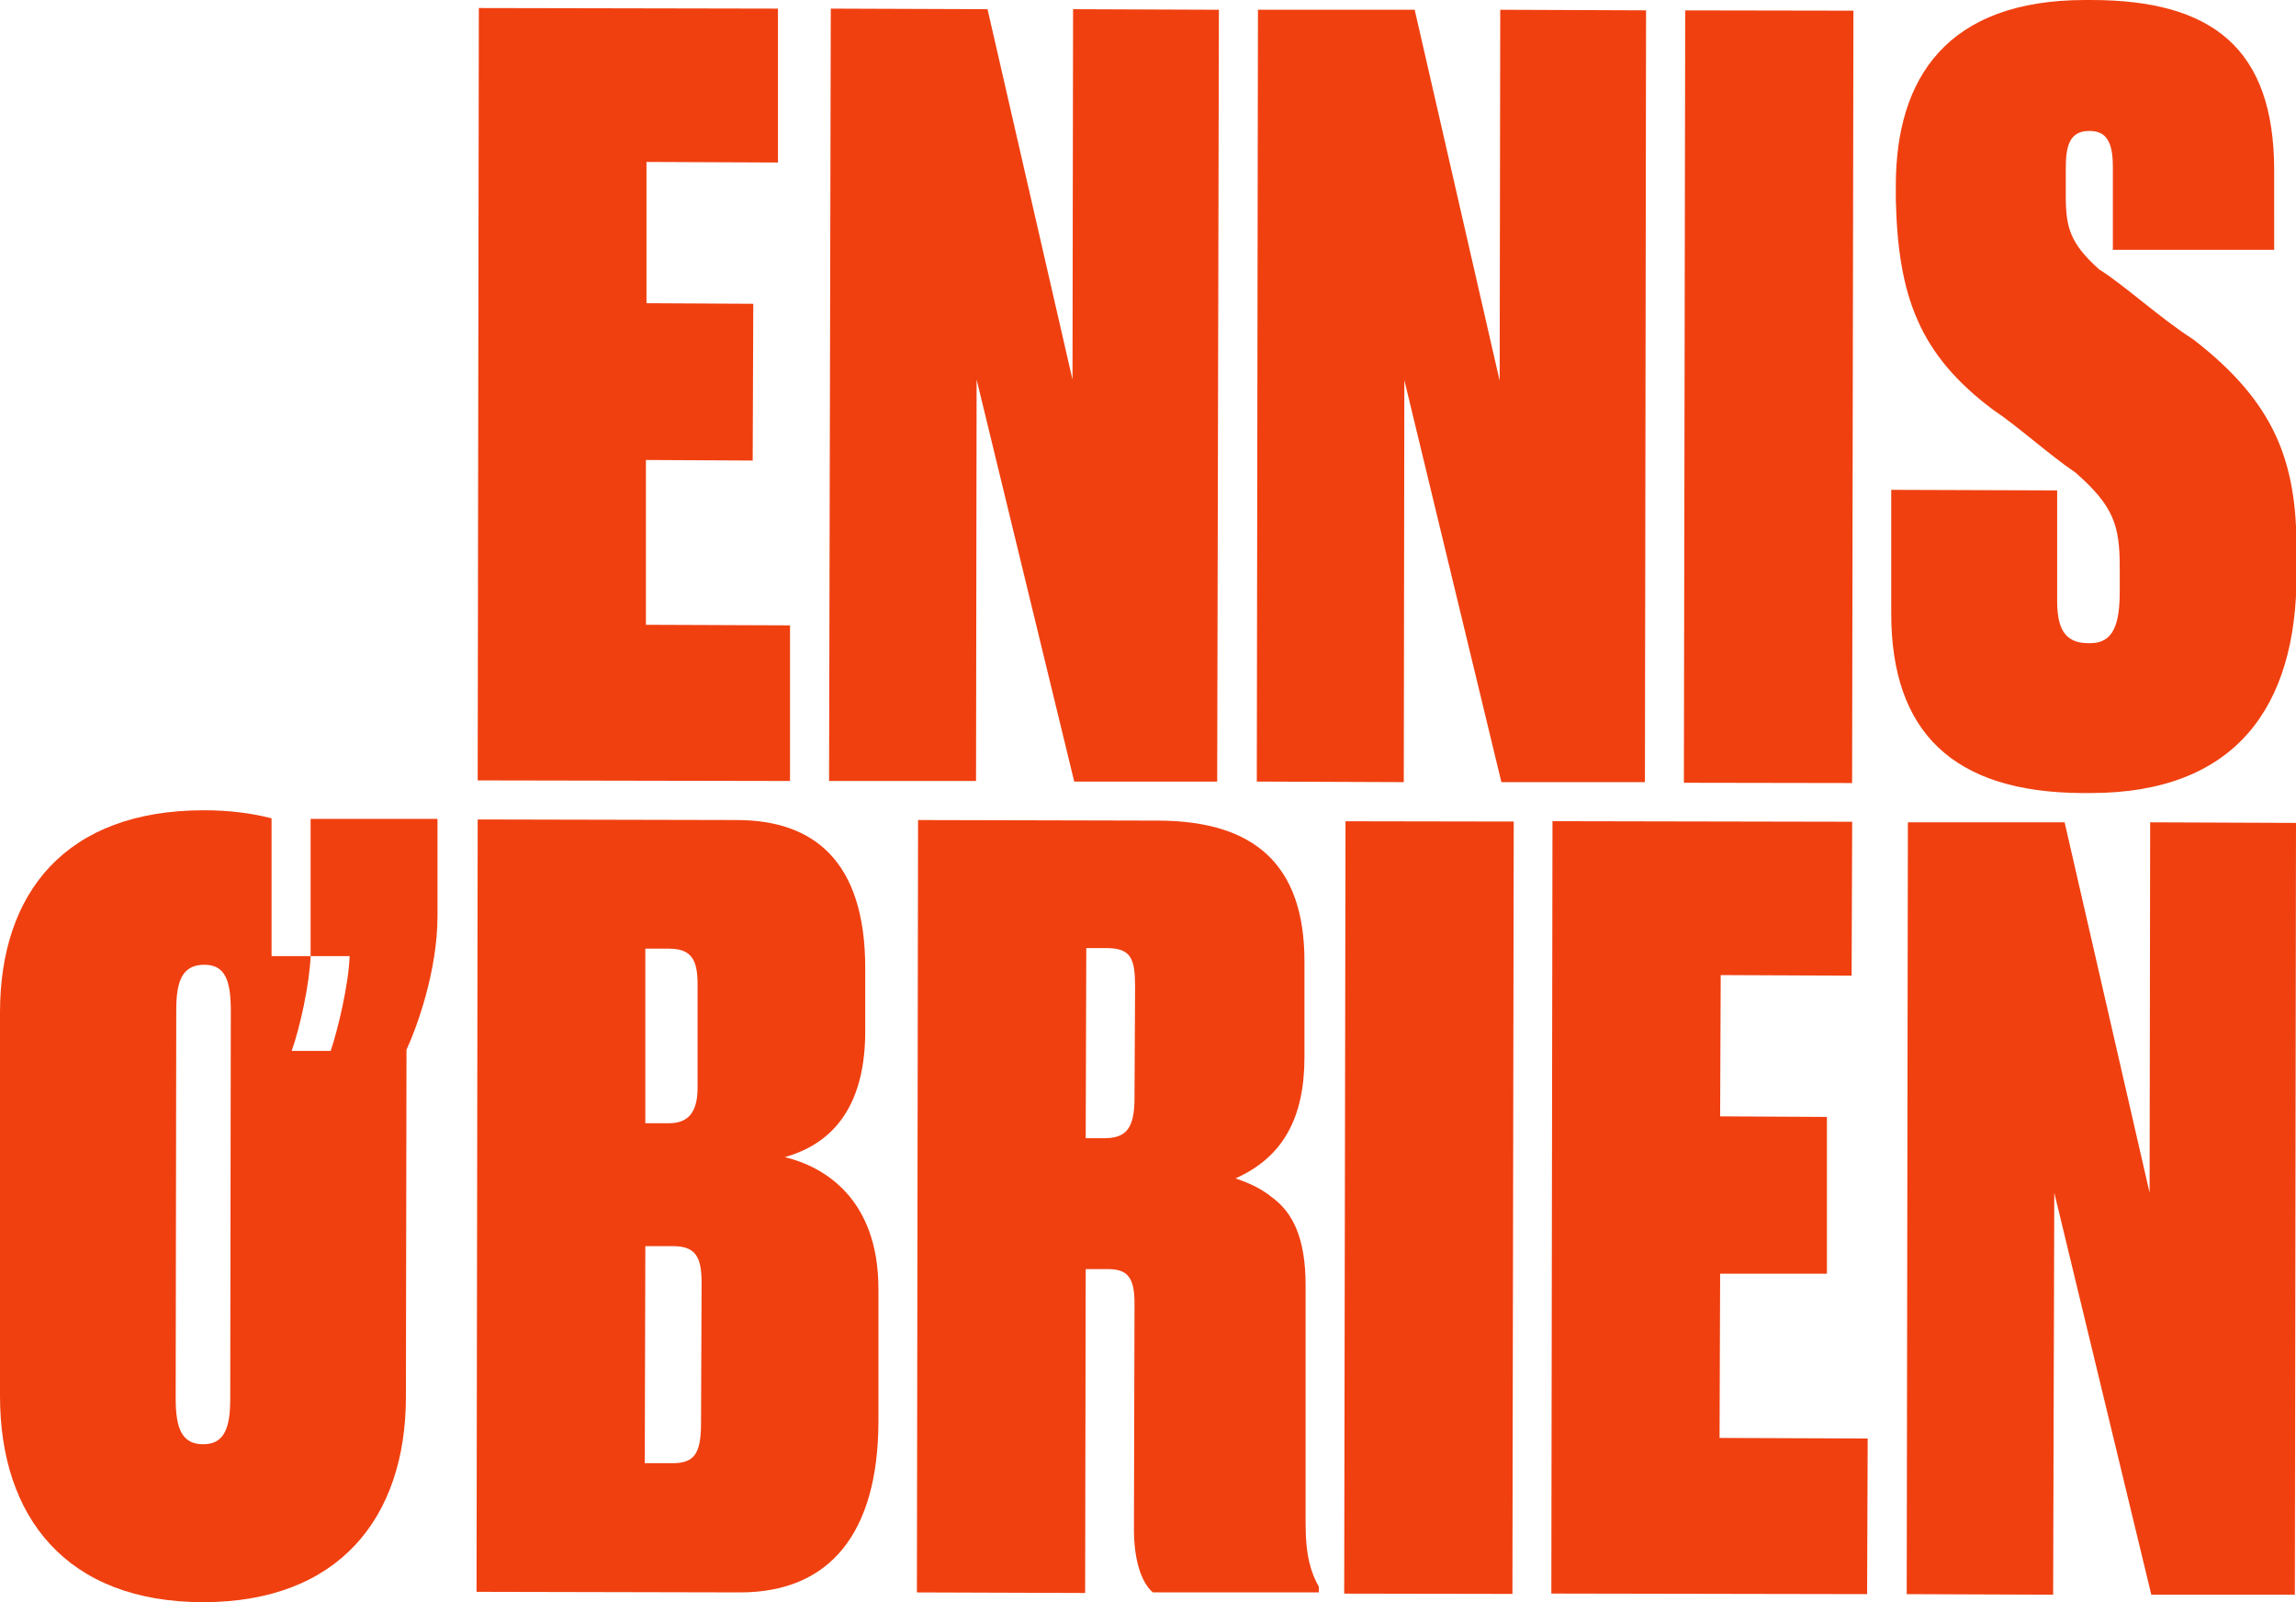 <?xml version="1.0" encoding="utf-8"?>
<!-- Generator: Adobe Illustrator 25.4.1, SVG Export Plug-In . SVG Version: 6.00 Build 0)  -->
<svg version="1.1" id="Layer_1" xmlns="http://www.w3.org/2000/svg" xmlns:xlink="http://www.w3.org/1999/xlink" x="0px" y="0px"
	 viewBox="0 0 399.9 279" style="enable-background:new 0 0 399.9 279;" xml:space="preserve">
<style type="text/css">
	.st0{fill:#F04010;}
</style>
<g>
	<polygon class="st0" points="137.6,108.9 112.5,108.8 112.5,80.1 131.1,80.2 131.2,52.9 112.6,52.8 112.6,28.2 135.5,28.3 
		135.5,1.5 83.4,1.4 83.2,135.9 137.6,136 	"/>
	<polygon class="st0" points="170.1,66.1 187.1,136.1 212,136.1 212.3,1.7 186.9,1.6 186.8,66.1 172,1.6 144.7,1.5 144.4,136 
		170,136 	"/>
	<polygon class="st0" points="244.6,66.2 261.5,136.2 286.5,136.2 286.7,1.8 261.3,1.7 261.2,66.3 246.4,1.7 219.1,1.7 218.9,136.1 
		244.5,136.2 	"/>
	
		<rect x="240.8" y="54.4" transform="matrix(1.701868e-03 -1 1 1.701868e-03 238.476 377.015)" class="st0" width="134.5" height="29.3"/>
	<path class="st0" d="M382,59.1c-5.8-3.7-11.8-9.3-16.4-12.2c-5-4.5-5.8-7.2-5.8-12.8v-4.7c0-3.9,0.6-6.6,4.1-6.6
		c2.9,0,4.1,1.8,4.1,6.2v14.5h28.1V29.7C396.1,8.4,385.3,0,364.2,0h-1c-24,0-33,13.5-33,32.3v2.5c0.4,16.7,4,26.9,17,36.6
		c4.1,2.7,9.7,7.8,14.3,10.9c6.6,5.8,7.7,9.1,7.7,16.5v4.1c0,5.6-1,9.1-5.1,9.1h-0.4c-4.3,0-5.4-2.9-5.4-7.4V85.4l-28.9-0.1v21.5
		c0,20.7,10.8,31.2,33.3,31.3h1.4c25.2,0,35.9-14.9,35.9-38.1v-4.3C400,80.6,396.4,70.2,382,59.1z"/>
	<path class="st0" d="M136.7,201.5c6-1.7,14-6.4,14-21.9v-11c0-18.8-9.1-25.8-22.4-25.8l-45.1-0.1L83,277.2l45.9,0.1
		c15.7,0,24-10.4,24.1-29.6v-23.2C153,208.5,143.3,203.1,136.7,201.5z M112.4,165.2h4.1c3.9,0,5,1.9,5,6.2v18c0,4.5-1.8,6.2-5,6.2
		h-4.1V165.2z M122.1,247.8c0,5.4-1.2,7-5,7h-4.8l0.1-37.8h4.8c3.9,0,5,1.8,5,6.4L122.1,247.8z"/>
	<path class="st0" d="M227.4,223.8c0-8.3-2.3-12.6-5.6-15.1c-2.5-2.1-5-2.9-6.6-3.5c8.3-3.7,12-10.6,12-21.1v-16.7
		c0-17-8.9-24.4-25.3-24.5l-42-0.1l-0.2,134.5l29.3,0.1l0.1-56.4h3.9c3.5,0,4.6,1.6,4.6,6l-0.1,39.3c0,5.4,1.3,9.3,3.3,11h28.9v-1
		c-1.3-2.3-2.3-5.2-2.3-10.9V223.8z M197.6,191.2c0,5.2-1.4,7-5.2,7h-3.3l0.1-33.1h3.5c4.3,0,5,1.8,5,6.8L197.6,191.2z"/>
	
		<rect x="181.6" y="195.6" transform="matrix(1.708163e-03 -1 1 1.708163e-03 38.211 458.779)" class="st0" width="134.5" height="29.3"/>
	<polygon class="st0" points="299.6,221.8 318.2,221.8 318.2,194.5 299.6,194.4 299.7,169.8 322.5,169.9 322.6,143.1 270.4,143 
		270.2,277.5 325.2,277.6 325.3,250.5 299.5,250.4 	"/>
	<polygon class="st0" points="374.4,207.7 359.6,143.2 332.3,143.2 332.1,277.6 357.6,277.7 357.8,207.7 374.7,277.7 399.7,277.7 
		399.9,143.3 374.5,143.2 	"/>
	<path class="st0" d="M54.1,166.5h6.8c-0.2,5-2,12.6-3.3,16.5h-6.8C52.2,179.1,53.9,171.5,54.1,166.5h-6.8v-24
		c-3.5-0.9-7.4-1.4-11.8-1.4c-24,0-35.5,14.3-35.5,35.2l0,66.8C0,264.2,11.6,279,35.4,279c23.6,0,35.3-14.7,35.3-35.8l0.1-60.4
		c1.8-3.9,5.4-13.7,5.4-23.3v-16.9H54.1V166.5z M40.1,243.6c0,5-1,7.9-4.7,7.9s-4.8-2.7-4.8-8l0.1-67.6c0-5,1-7.9,4.9-7.9
		c3.7,0,4.6,2.9,4.6,8L40.1,243.6z"/>
</g>
</svg>
